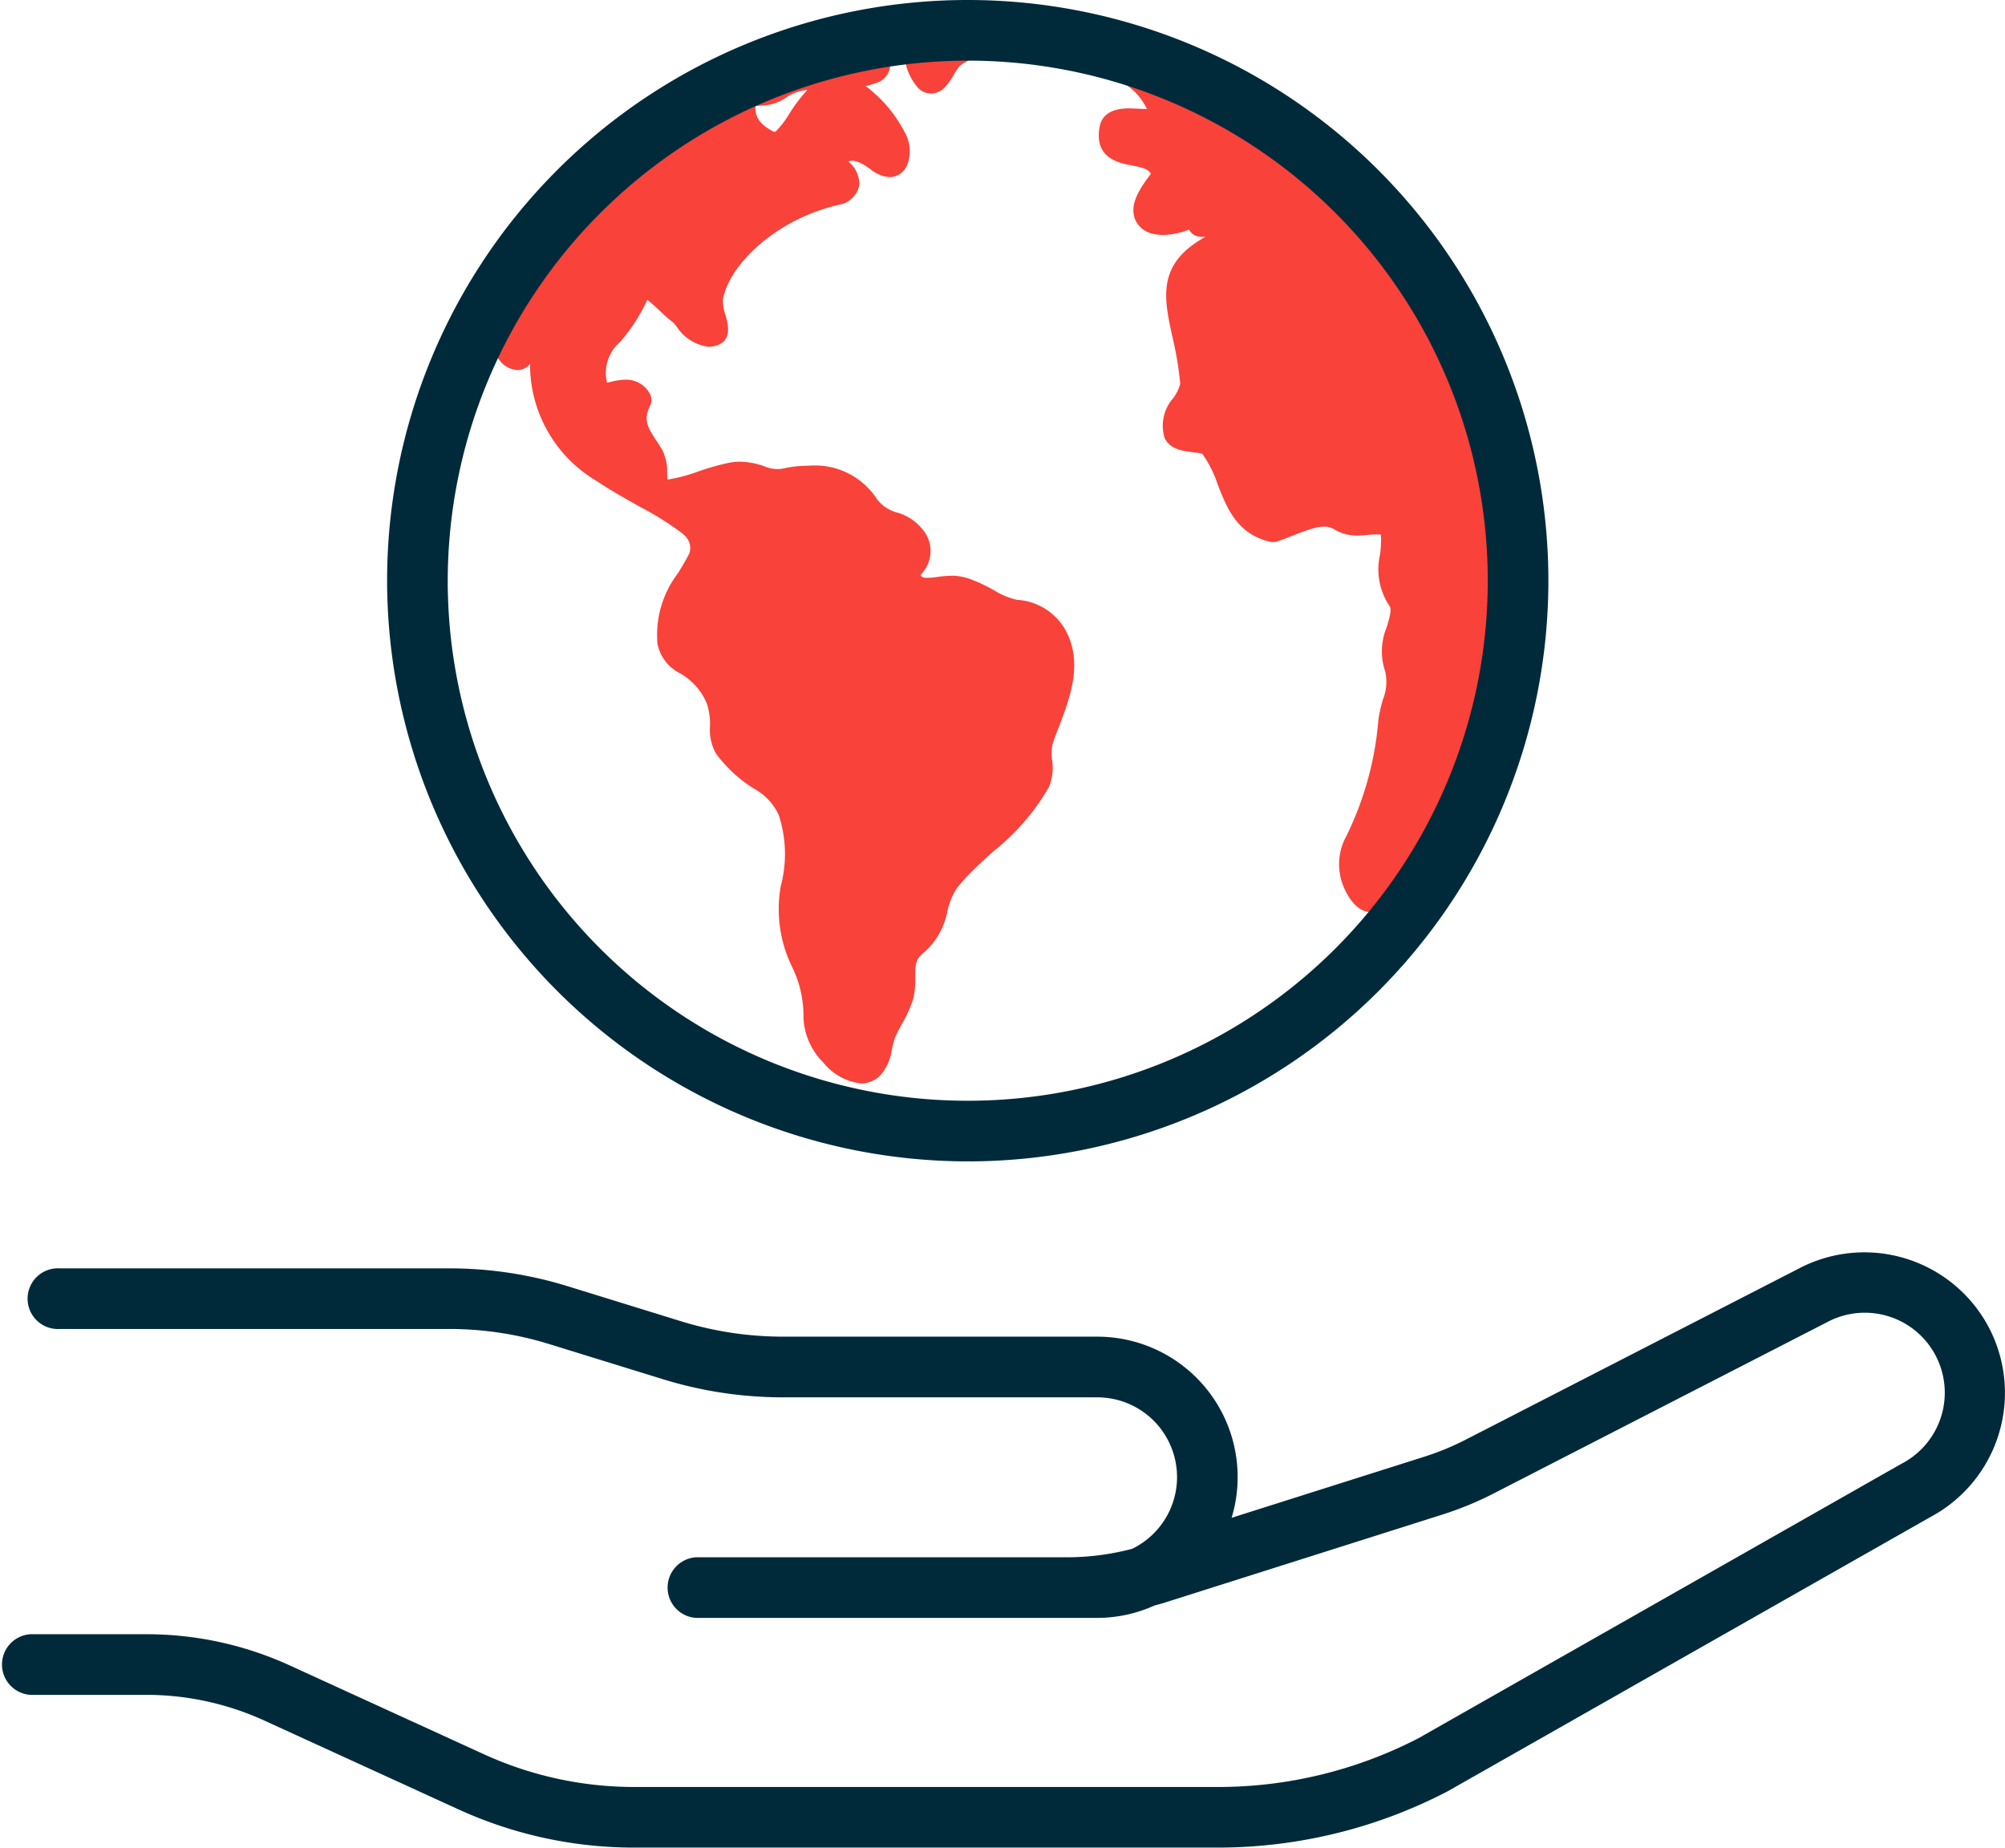 <svg id="gordini-responsible-icon" xmlns="http://www.w3.org/2000/svg" xmlns:xlink="http://www.w3.org/1999/xlink" width="92.416" height="85.153" viewBox="0 0 92.416 85.153">
  <defs>
    <clipPath id="clip-path">
      <rect id="Rectangle_1097" data-name="Rectangle 1097" width="92.416" height="85.153" fill="#002a3a"/>
    </clipPath>
  </defs>
  <g id="Group_7100" data-name="Group 7100" transform="translate(0 0)" clip-path="url(#clip-path)">
    <path id="Path_23052" data-name="Path 23052" d="M46.212,1.96c-.231,0-.458.011-.686.017-.092.055-.188.107-.274.166a2.242,2.242,0,0,0-.608.734c-.028-.086-.054-.171-.075-.241-.029-.092-.061-.193-.094-.3-.011-.033-.023-.064-.035-.1-.024-.069-.052-.138-.081-.207a25.025,25.025,0,0,0-3.294.457c.028.054.052.11.084.161l0,0c.054.084.112.162.165.234l.011.016a6.49,6.49,0,0,1-1.46.115c-.333,0-.67,0-1.006.037-.55.17-1.09.36-1.624.564-.021.015-.044.026-.065.042a.675.675,0,0,1-.3.1A25.236,25.236,0,0,0,24.736,14.086c-.015.055-.03.111-.044.165s-.03.132-.045.2c-.024.107-.047.212-.066.315-.013.067-.024.132-.035.2-.016.1-.03.194-.042.287-.007.063-.014.125-.02.185-.008.089-.012.175-.015.259,0,.057,0,.114,0,.167,0,.082.008.156.016.231,0,.047.007.1.015.139a1.4,1.4,0,0,0,.055.208c.011.033.018.069.03.1a.824.824,0,0,0,.144.232,1.1,1.1,0,0,0,.78.414.717.717,0,0,0,.489-.173.877.877,0,0,0,.11-.117,6.231,6.231,0,0,0,3.08,5.411c.221.15.44.288.653.416.447.269.9.523,1.324.763a13.433,13.433,0,0,1,1.989,1.251,1.527,1.527,0,0,1,.145.146.758.758,0,0,1,.152.752c-.151.3-.335.6-.513.9a4.683,4.683,0,0,0-.958,3.25,1.927,1.927,0,0,0,1.045,1.379,2.906,2.906,0,0,1,1.225,1.373,2.968,2.968,0,0,1,.152,1.056,2.254,2.254,0,0,0,.278,1.271,6.413,6.413,0,0,0,1.724,1.6,2.67,2.67,0,0,1,1.165,1.223,5.753,5.753,0,0,1,.094,3.289,6.074,6.074,0,0,0,.533,3.739,5.1,5.1,0,0,1,.515,2.308,3.089,3.089,0,0,0,.92,2.085,2.609,2.609,0,0,0,1.727.958,1.223,1.223,0,0,0,1-.5,2.314,2.314,0,0,0,.421-1.018A3.634,3.634,0,0,1,42.915,48a6.365,6.365,0,0,1,.325-.658,6.136,6.136,0,0,0,.519-1.138,3.5,3.5,0,0,0,.1-1c0-.585.015-.88.411-1.175a3.343,3.343,0,0,0,1.074-1.9,3.3,3.3,0,0,1,.425-1.044,8.628,8.628,0,0,1,.869-.95c.276-.267.563-.524.849-.782a10.374,10.374,0,0,0,2.533-2.938,2.279,2.279,0,0,0,.149-1.254,2.033,2.033,0,0,1,.03-.755c.089-.266.192-.537.3-.809.483-1.28,1.032-2.729.424-4.147a2.739,2.739,0,0,0-2.367-1.67,3.53,3.53,0,0,1-1.074-.449,7.9,7.9,0,0,0-1.06-.5,2.6,2.6,0,0,0-.775-.162h-.082a5.525,5.525,0,0,0-.693.056,3.95,3.95,0,0,1-.461.041c-.209,0-.249-.049-.283-.092a.245.245,0,0,1-.022-.029c.02-.029.046-.062.066-.089a1.529,1.529,0,0,0,.033-2.018,2.3,2.3,0,0,0-1.162-.777,1.729,1.729,0,0,1-.94-.617A3.4,3.4,0,0,0,38.936,21.6a5.239,5.239,0,0,0-1.212.138,1.528,1.528,0,0,1-.82-.114,3.459,3.459,0,0,0-1.1-.211l-.118,0a2.982,2.982,0,0,0-.408.049,11.263,11.263,0,0,0-1.4.395,7.464,7.464,0,0,1-1.436.38c-.007-.088-.011-.195-.015-.278a2.28,2.28,0,0,0-.234-1.11c-.077-.126-.157-.248-.236-.367-.457-.694-.63-1-.316-1.646a.609.609,0,0,0-.02-.57,1.227,1.227,0,0,0-1.121-.632,3.064,3.064,0,0,0-.676.1l-.167.036a1.878,1.878,0,0,1,.608-1.883,8.2,8.2,0,0,0,1.249-1.936c.192.15.434.376.588.52a7.019,7.019,0,0,0,.6.526,1.963,1.963,0,0,1,.156.178,2.066,2.066,0,0,0,1.476.942,1.2,1.2,0,0,0,.412-.074c.7-.253.477-1.022.37-1.391A1.977,1.977,0,0,1,35,13.922c.3-1.61,2.486-3.744,5.484-4.381a.622.622,0,0,0,.18-.07,1.129,1.129,0,0,0,.621-.814,1.331,1.331,0,0,0-.515-1.083c.34-.116.687.123,1.005.341a1.623,1.623,0,0,0,.9.384.9.9,0,0,0,.825-.581,1.781,1.781,0,0,0-.143-1.527A6.252,6.252,0,0,0,41.575,4.1a4.083,4.083,0,0,0,.463-.132.931.931,0,0,0,.634-.606.976.976,0,0,0-.1-.761,1.216,1.216,0,0,0,.588-.277,4.223,4.223,0,0,1,.247.672,2.569,2.569,0,0,0,.624,1.229.844.844,0,0,0,.559.219c.534,0,.824-.485,1.057-.875a2.392,2.392,0,0,1,.286-.416,4.38,4.38,0,0,1,.543-.311,5.348,5.348,0,0,1,2.344-.5,7.608,7.608,0,0,1,5.174,2.038,2.871,2.871,0,0,1,.533.745l.014.034c-.105,0-.258-.007-.394-.014s-.3-.016-.447-.016c-.978,0-1.269.462-1.339.851-.266,1.457.915,1.674,1.482,1.777.528.1.766.174.883.39-.462.6-.994,1.359-.746,2.055a1.137,1.137,0,0,0,.9.718,1.839,1.839,0,0,0,.4.043,3.4,3.4,0,0,0,1.075-.2l.129-.043a.609.609,0,0,0,.478.321,2.556,2.556,0,0,0,.276.01c-2.261,1.24-1.913,2.822-1.521,4.61a15.131,15.131,0,0,1,.36,2.164,2.016,2.016,0,0,1-.322.659,1.911,1.911,0,0,0-.395,1.84c.244.521.837.594,1.315.653a3.241,3.241,0,0,1,.419.07,5.385,5.385,0,0,1,.713,1.421c.416,1.069.888,2.281,2.409,2.634a.625.625,0,0,0,.326-.014c.264-.087.526-.19.787-.293.741-.294,1.411-.544,1.831-.274a1.96,1.96,0,0,0,1.092.292c.172,0,.346-.015.514-.031a3.1,3.1,0,0,1,.476-.015.35.35,0,0,1,.09.018,5.736,5.736,0,0,1-.043.9,3.032,3.032,0,0,0,.431,2.375c.122.148,0,.564-.12.967a2.886,2.886,0,0,0-.074,2.054,2.162,2.162,0,0,1-.111,1.3,6.7,6.7,0,0,0-.2.907l-.009.077a14.8,14.8,0,0,1-1.481,5.319,2.686,2.686,0,0,0-.082,2.4c.093.214.441.923,1.007,1.06a1.283,1.283,0,0,0,.3.035c.01,0,.02,0,.03,0a3.292,3.292,0,0,0,1.878-.876A25.078,25.078,0,0,0,46.212,1.96M38.053,5.385a4.047,4.047,0,0,1-.616.8.118.118,0,0,1-.061.025.229.229,0,0,1-.078-.028c-.582-.3-.849-.68-.793-1.159.058-.007.135-.013.2-.018a2.14,2.14,0,0,0,1.187-.36,2.085,2.085,0,0,1,1-.367,7.14,7.14,0,0,0-.833,1.1" transform="translate(-1.677 -0.134)" fill="#f9423a"/>
    <path id="Path_23053" data-name="Path 23053" d="M91.657,65.4a6.485,6.485,0,0,0-8.748-2.685L67.576,70.59a12.465,12.465,0,0,1-1.94.8L56.769,74.2a6.472,6.472,0,0,0-6.2-8.348H36.1a15.946,15.946,0,0,1-4.716-.712l-5.228-1.616a18.443,18.443,0,0,0-5.441-.82H2.763a1.4,1.4,0,1,0,0,2.794H20.712a15.6,15.6,0,0,1,4.617.7l5.228,1.615a18.748,18.748,0,0,0,5.54.836h14.47a3.675,3.675,0,0,1,1.616,6.981,11.789,11.789,0,0,1-2.977.39H32.08a1.4,1.4,0,0,0,0,2.794H50.567a6.43,6.43,0,0,0,2.649-.573c.131-.037.265-.067.4-.109L66.48,74.053a15.322,15.322,0,0,0,2.374-.978L84.205,65.19a3.686,3.686,0,1,1,3.43,6.525L65.39,84.354a20.1,20.1,0,0,1-9.224,2.253H29.259a16.675,16.675,0,0,1-6.98-1.521l-8.9-4.071a15.879,15.879,0,0,0-6.652-1.449H1.4a1.4,1.4,0,0,0,0,2.794H6.726a13.111,13.111,0,0,1,5.49,1.2l8.9,4.071A19.443,19.443,0,0,0,29.259,89.4H56.166a22.94,22.94,0,0,0,10.558-2.593L88.981,74.164A6.488,6.488,0,0,0,91.657,65.4" transform="translate(0 -4.248)" fill="#002a3a"/>
    <path id="Path_23054" data-name="Path 23054" d="M45.918,53.526A26.763,26.763,0,1,0,19.156,26.762,26.794,26.794,0,0,0,45.918,53.526m0-50.732A23.969,23.969,0,1,1,21.95,26.762,24,24,0,0,1,45.918,2.794" transform="translate(-1.313 0)" fill="#002a3a"/>
  </g>
</svg>
